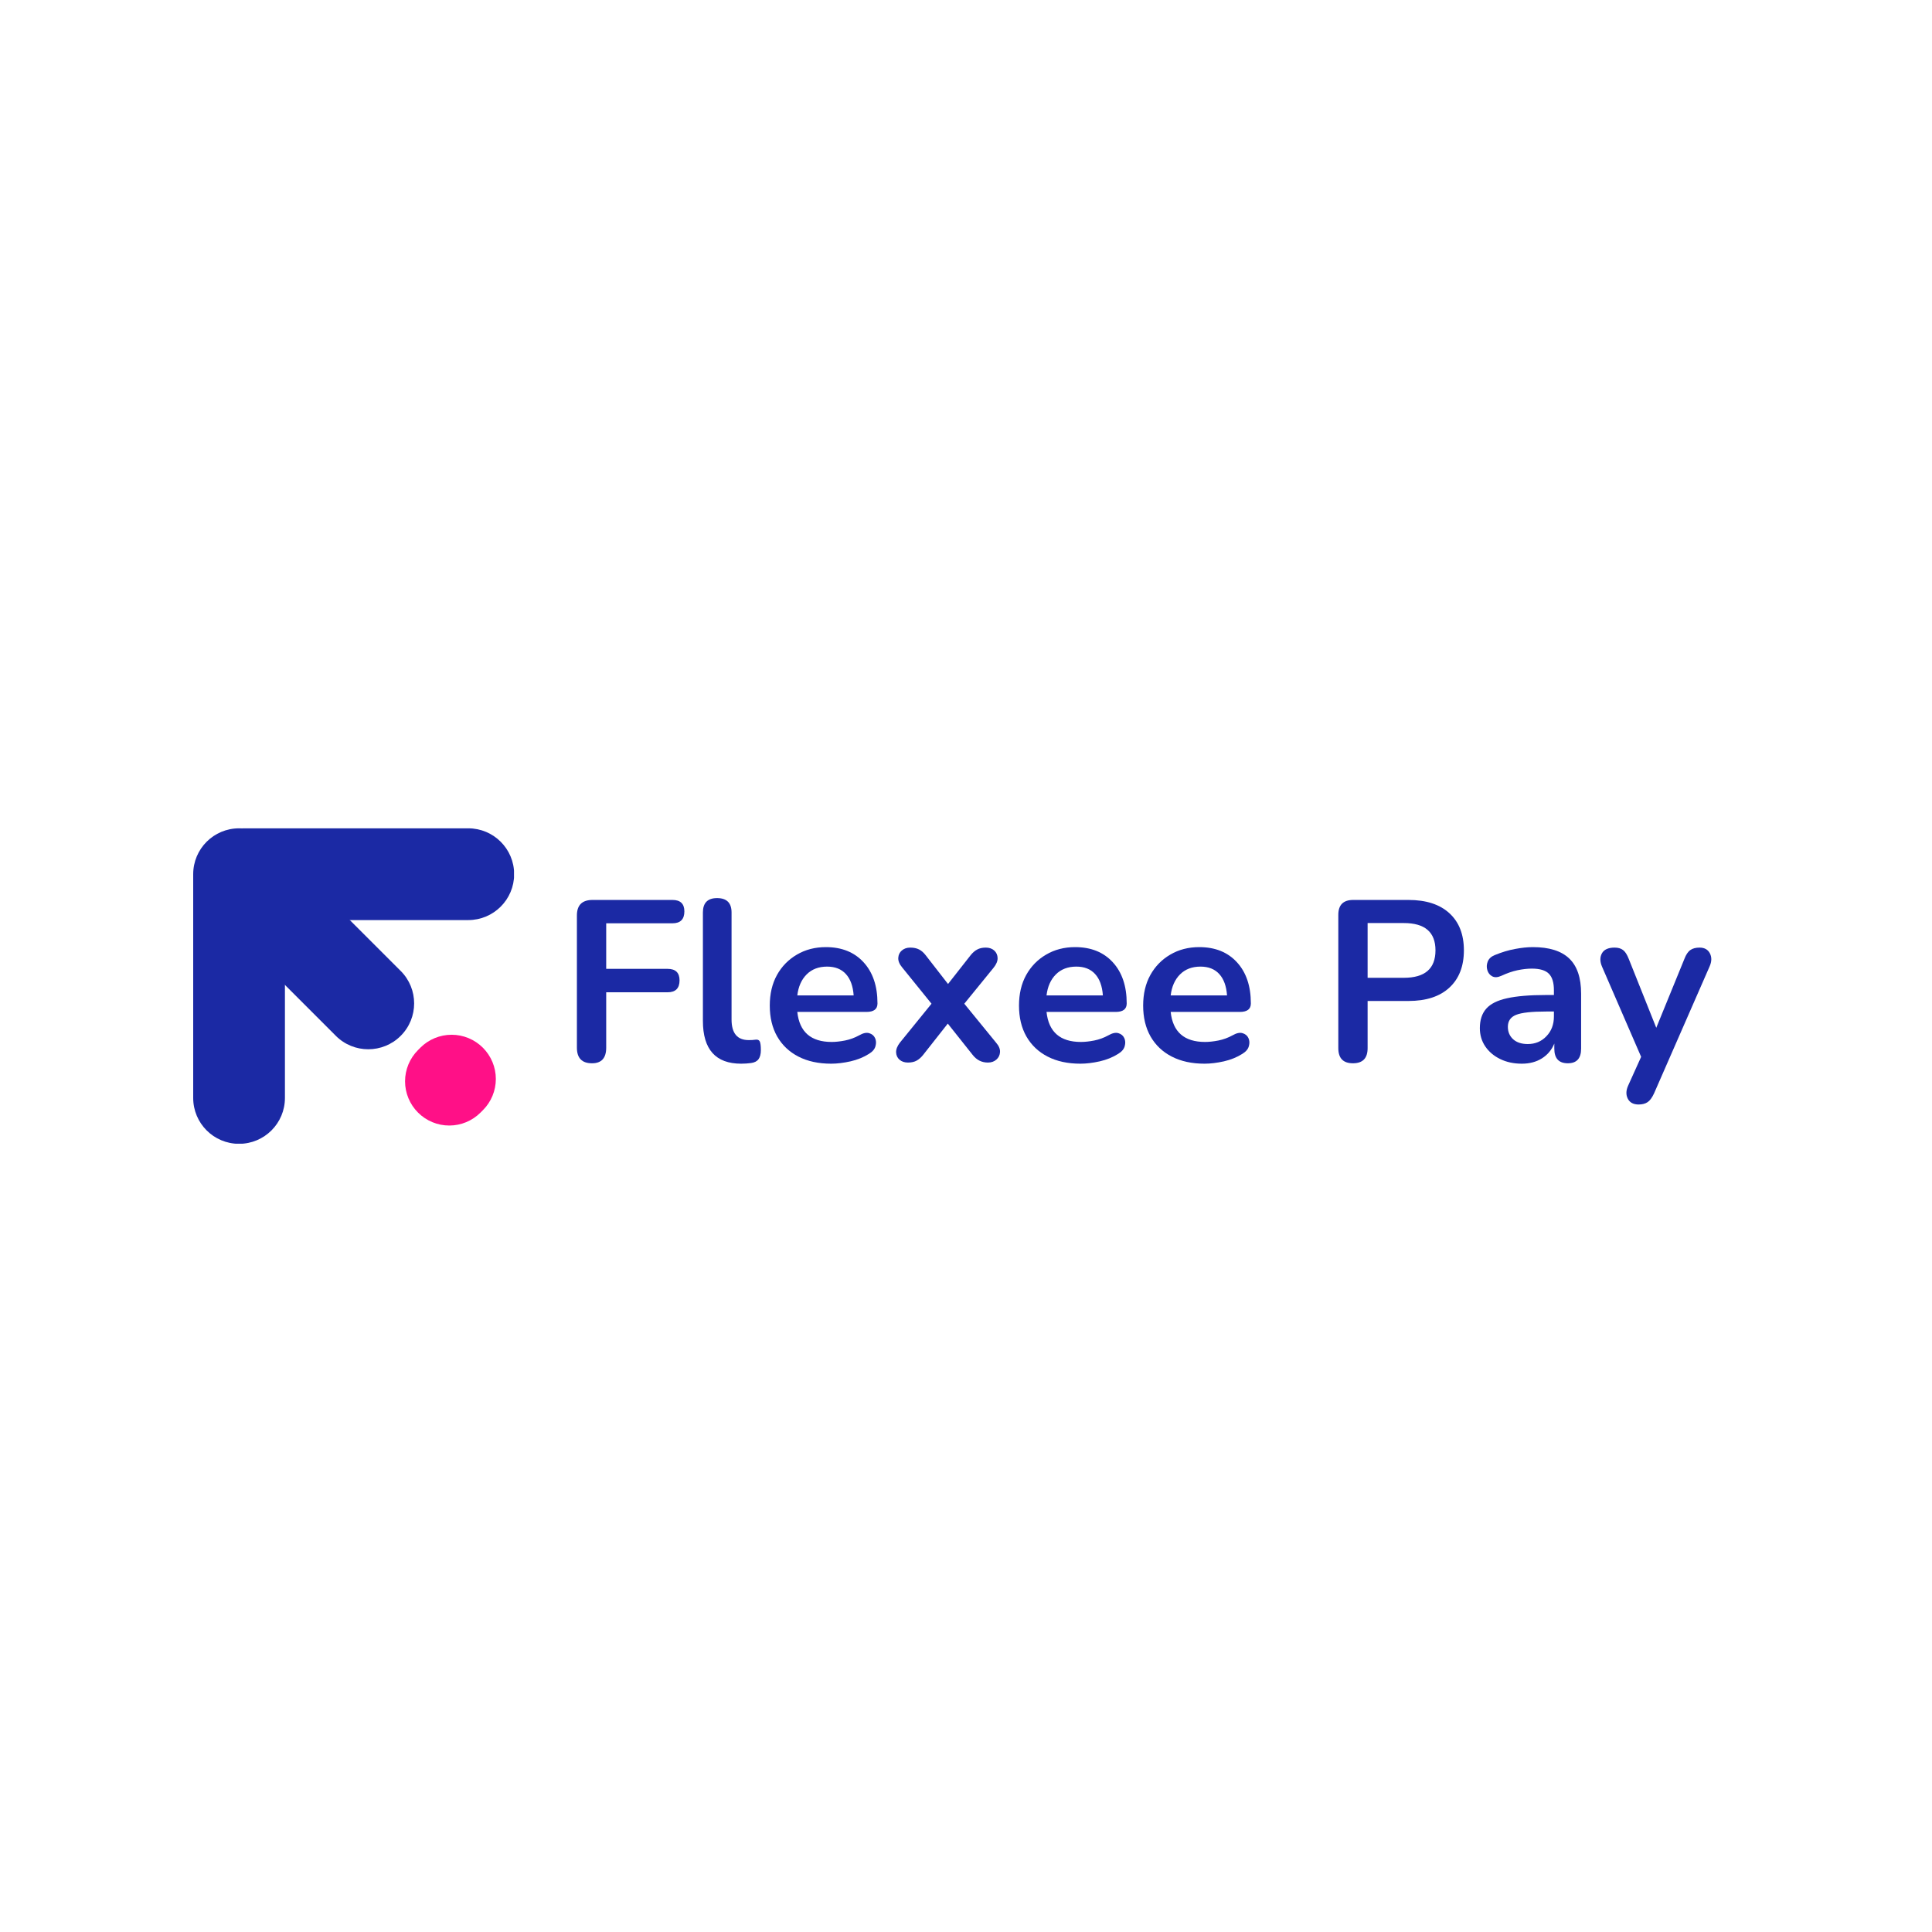 <svg xmlns="http://www.w3.org/2000/svg" xmlns:xlink="http://www.w3.org/1999/xlink" width="500" zoomAndPan="magnify" viewBox="0 0 375 375" height="500" preserveAspectRatio="xMidYMid meet" version="1.2"><defs><clipPath id="ddc503f8be"><path d="M 37.5 160.777 L 55.305 160.777 L 55.305 222 L 37.5 222 Z M 37.5 160.777 "/></clipPath><clipPath id="65f20a4b8f"><path d="M 55.305 169.68 L 55.305 213.113 C 55.305 218.031 51.32 222.016 46.402 222.016 C 41.484 222.016 37.5 218.031 37.5 213.113 L 37.5 169.68 C 37.5 164.762 41.484 160.777 46.402 160.777 C 51.32 160.777 55.305 164.762 55.305 169.68 Z M 55.305 169.68 "/></clipPath><clipPath id="1d23316698"><path d="M 38.555 160.777 L 99.84 160.777 L 99.84 178.586 L 38.555 178.586 Z M 38.555 160.777 "/></clipPath><clipPath id="d4efd1e961"><path d="M 47.461 160.777 L 90.891 160.777 C 95.809 160.777 99.797 164.762 99.797 169.68 C 99.797 174.598 95.809 178.586 90.891 178.586 L 47.461 178.586 C 42.543 178.586 38.555 174.598 38.555 169.68 C 38.555 164.762 42.543 160.777 47.461 160.777 Z M 47.461 160.777 "/></clipPath><clipPath id="2bb86ddc24"><path d="M 41 164 L 81 164 L 81 204 L 41 204 Z M 41 164 "/></clipPath><clipPath id="5b5d6bdb6d"><path d="M 50.09 160.777 L 84.078 194.766 L 71.488 207.355 L 37.5 173.367 Z M 50.09 160.777 "/></clipPath><clipPath id="8e6520d0ed"><path d="M 56.387 167.074 L 77.777 188.461 C 81.254 191.938 81.254 197.578 77.777 201.055 C 74.297 204.531 68.66 204.531 65.184 201.055 L 43.793 179.664 C 40.316 176.188 40.316 170.551 43.793 167.074 C 47.273 163.598 52.91 163.598 56.387 167.074 Z M 56.387 167.074 "/></clipPath><clipPath id="5c426d1bff"><path d="M 78 200 L 97 200 L 97 219 L 78 219 Z M 78 200 "/></clipPath><clipPath id="644469eeaa"><path d="M 87.66 197.289 L 99.793 209.426 L 87.184 222.035 L 75.051 209.898 Z M 87.66 197.289 "/></clipPath><clipPath id="377c3531c6"><path d="M 93.727 203.359 C 95.336 204.969 96.242 207.152 96.242 209.426 C 96.242 211.703 95.336 213.887 93.727 215.492 L 93.27 215.949 C 91.66 217.559 89.48 218.465 87.203 218.465 C 84.926 218.465 82.746 217.559 81.137 215.949 C 79.527 214.34 78.621 212.16 78.621 209.883 C 78.621 207.605 79.527 205.426 81.137 203.816 L 81.59 203.359 C 83.199 201.75 85.383 200.844 87.66 200.844 C 89.934 200.844 92.117 201.75 93.727 203.359 Z M 93.727 203.359 "/></clipPath></defs><g id="416ca5b4c4"><rect x="0" width="375" y="0" height="375" style="fill:#ffffff;fill-opacity:1;stroke:none;"/><rect x="0" width="375" y="0" height="375" style="fill:#ffffff;fill-opacity:1;stroke:none;"/><g style="fill:#1b29a4;fill-opacity:1;"><g transform="translate(108.555, 206.023)"><path style="stroke:none" d="M 6.359 0.359 C 4.398 0.359 3.422 -0.648 3.422 -2.672 L 3.422 -28.328 C 3.422 -30.336 4.43 -31.344 6.453 -31.344 L 21.969 -31.344 C 23.508 -31.344 24.281 -30.602 24.281 -29.125 C 24.281 -27.582 23.508 -26.812 21.969 -26.812 L 9.109 -26.812 L 9.109 -17.969 L 21.031 -17.969 C 22.57 -17.969 23.344 -17.223 23.344 -15.734 C 23.344 -14.191 22.57 -13.422 21.031 -13.422 L 9.109 -13.422 L 9.109 -2.672 C 9.109 -0.648 8.191 0.359 6.359 0.359 Z M 6.359 0.359 "/></g></g><g style="fill:#1b29a4;fill-opacity:1;"><g transform="translate(133.542, 206.023)"><path style="stroke:none" d="M 10.312 0.438 C 5.363 0.438 2.891 -2.332 2.891 -7.875 L 2.891 -28.906 C 2.891 -30.77 3.805 -31.703 5.641 -31.703 C 7.516 -31.703 8.453 -30.77 8.453 -28.906 L 8.453 -8.141 C 8.453 -5.473 9.562 -4.141 11.781 -4.141 C 12.02 -4.141 12.242 -4.145 12.453 -4.156 C 12.66 -4.176 12.867 -4.195 13.078 -4.219 C 13.492 -4.281 13.773 -4.172 13.922 -3.891 C 14.066 -3.609 14.141 -3.035 14.141 -2.172 C 14.141 -1.43 13.988 -0.852 13.688 -0.438 C 13.395 -0.031 12.91 0.219 12.234 0.312 C 11.609 0.395 10.969 0.438 10.312 0.438 Z M 10.312 0.438 "/></g></g><g style="fill:#1b29a4;fill-opacity:1;"><g transform="translate(147.725, 206.023)"><path style="stroke:none" d="M 13.609 0.438 C 11.148 0.438 9.031 -0.02 7.25 -0.938 C 5.469 -1.852 4.094 -3.156 3.125 -4.844 C 2.164 -6.531 1.688 -8.531 1.688 -10.844 C 1.688 -13.102 2.148 -15.078 3.078 -16.766 C 4.016 -18.453 5.305 -19.773 6.953 -20.734 C 8.598 -21.703 10.473 -22.188 12.578 -22.188 C 15.66 -22.188 18.098 -21.207 19.891 -19.25 C 21.691 -17.289 22.594 -14.625 22.594 -11.25 C 22.594 -10.156 21.879 -9.609 20.453 -9.609 L 7.031 -9.609 C 7.445 -5.723 9.672 -3.781 13.703 -3.781 C 14.473 -3.781 15.336 -3.875 16.297 -4.062 C 17.266 -4.258 18.176 -4.594 19.031 -5.062 C 19.801 -5.508 20.453 -5.648 20.984 -5.484 C 21.523 -5.328 21.906 -5.008 22.125 -4.531 C 22.344 -4.062 22.367 -3.535 22.203 -2.953 C 22.047 -2.379 21.625 -1.883 20.938 -1.469 C 19.906 -0.812 18.711 -0.328 17.359 -0.016 C 16.016 0.285 14.766 0.438 13.609 0.438 Z M 12.812 -18.406 C 11.176 -18.406 9.852 -17.898 8.844 -16.891 C 7.844 -15.891 7.238 -14.531 7.031 -12.812 L 17.969 -12.812 C 17.844 -14.613 17.344 -15.992 16.469 -16.953 C 15.594 -17.922 14.375 -18.406 12.812 -18.406 Z M 12.812 -18.406 "/></g></g><g style="fill:#1b29a4;fill-opacity:1;"><g transform="translate(171.823, 206.023)"><path style="stroke:none" d="M 4.406 0.219 C 3.75 0.219 3.207 0.035 2.781 -0.328 C 2.352 -0.703 2.129 -1.188 2.109 -1.781 C 2.098 -2.375 2.344 -2.992 2.844 -3.641 L 8.984 -11.203 L 3.297 -18.234 C 2.754 -18.879 2.5 -19.5 2.531 -20.094 C 2.562 -20.688 2.789 -21.164 3.219 -21.531 C 3.656 -21.906 4.195 -22.094 4.844 -22.094 C 5.531 -22.094 6.102 -21.973 6.562 -21.734 C 7.02 -21.504 7.441 -21.141 7.828 -20.641 L 12.188 -15.031 L 16.594 -20.641 C 17 -21.141 17.426 -21.504 17.875 -21.734 C 18.32 -21.973 18.867 -22.094 19.516 -22.094 C 20.203 -22.094 20.754 -21.898 21.172 -21.516 C 21.586 -21.129 21.801 -20.641 21.812 -20.047 C 21.82 -19.461 21.562 -18.844 21.031 -18.188 L 15.344 -11.203 L 21.516 -3.641 C 22.055 -3.023 22.312 -2.422 22.281 -1.828 C 22.25 -1.234 22.016 -0.742 21.578 -0.359 C 21.148 0.023 20.598 0.219 19.922 0.219 C 18.734 0.219 17.754 -0.27 16.984 -1.25 L 12.141 -7.344 L 7.344 -1.25 C 6.957 -0.77 6.539 -0.406 6.094 -0.156 C 5.645 0.094 5.082 0.219 4.406 0.219 Z M 4.406 0.219 "/></g></g><g style="fill:#1b29a4;fill-opacity:1;"><g transform="translate(196.099, 206.023)"><path style="stroke:none" d="M 13.609 0.438 C 11.148 0.438 9.031 -0.02 7.25 -0.938 C 5.469 -1.852 4.094 -3.156 3.125 -4.844 C 2.164 -6.531 1.688 -8.531 1.688 -10.844 C 1.688 -13.102 2.148 -15.078 3.078 -16.766 C 4.016 -18.453 5.305 -19.773 6.953 -20.734 C 8.598 -21.703 10.473 -22.188 12.578 -22.188 C 15.66 -22.188 18.098 -21.207 19.891 -19.25 C 21.691 -17.289 22.594 -14.625 22.594 -11.25 C 22.594 -10.156 21.879 -9.609 20.453 -9.609 L 7.031 -9.609 C 7.445 -5.723 9.672 -3.781 13.703 -3.781 C 14.473 -3.781 15.336 -3.875 16.297 -4.062 C 17.266 -4.258 18.176 -4.594 19.031 -5.062 C 19.801 -5.508 20.453 -5.648 20.984 -5.484 C 21.523 -5.328 21.906 -5.008 22.125 -4.531 C 22.344 -4.062 22.367 -3.535 22.203 -2.953 C 22.047 -2.379 21.625 -1.883 20.938 -1.469 C 19.906 -0.812 18.711 -0.328 17.359 -0.016 C 16.016 0.285 14.766 0.438 13.609 0.438 Z M 12.812 -18.406 C 11.176 -18.406 9.852 -17.898 8.844 -16.891 C 7.844 -15.891 7.238 -14.531 7.031 -12.812 L 17.969 -12.812 C 17.844 -14.613 17.344 -15.992 16.469 -16.953 C 15.594 -17.922 14.375 -18.406 12.812 -18.406 Z M 12.812 -18.406 "/></g></g><g style="fill:#1b29a4;fill-opacity:1;"><g transform="translate(220.197, 206.023)"><path style="stroke:none" d="M 13.609 0.438 C 11.148 0.438 9.031 -0.02 7.25 -0.938 C 5.469 -1.852 4.094 -3.156 3.125 -4.844 C 2.164 -6.531 1.688 -8.531 1.688 -10.844 C 1.688 -13.102 2.148 -15.078 3.078 -16.766 C 4.016 -18.453 5.305 -19.773 6.953 -20.734 C 8.598 -21.703 10.473 -22.188 12.578 -22.188 C 15.66 -22.188 18.098 -21.207 19.891 -19.25 C 21.691 -17.289 22.594 -14.625 22.594 -11.25 C 22.594 -10.156 21.879 -9.609 20.453 -9.609 L 7.031 -9.609 C 7.445 -5.723 9.672 -3.781 13.703 -3.781 C 14.473 -3.781 15.336 -3.875 16.297 -4.062 C 17.266 -4.258 18.176 -4.594 19.031 -5.062 C 19.801 -5.508 20.453 -5.648 20.984 -5.484 C 21.523 -5.328 21.906 -5.008 22.125 -4.531 C 22.344 -4.062 22.367 -3.535 22.203 -2.953 C 22.047 -2.379 21.625 -1.883 20.938 -1.469 C 19.906 -0.812 18.711 -0.328 17.359 -0.016 C 16.016 0.285 14.766 0.438 13.609 0.438 Z M 12.812 -18.406 C 11.176 -18.406 9.852 -17.898 8.844 -16.891 C 7.844 -15.891 7.238 -14.531 7.031 -12.812 L 17.969 -12.812 C 17.844 -14.613 17.344 -15.992 16.469 -16.953 C 15.594 -17.922 14.375 -18.406 12.812 -18.406 Z M 12.812 -18.406 "/></g></g><g style="fill:#1b29a4;fill-opacity:1;"><g transform="translate(244.295, 206.023)"><path style="stroke:none" d=""/></g></g><g style="fill:#1b29a4;fill-opacity:1;"><g transform="translate(256.344, 206.023)"><path style="stroke:none" d="M 6.266 0.359 C 4.367 0.359 3.422 -0.617 3.422 -2.578 L 3.422 -28.453 C 3.422 -30.379 4.383 -31.344 6.312 -31.344 L 17.031 -31.344 C 20.469 -31.344 23.117 -30.484 24.984 -28.766 C 26.859 -27.047 27.797 -24.645 27.797 -21.562 C 27.797 -18.477 26.859 -16.066 24.984 -14.328 C 23.117 -12.598 20.469 -11.734 17.031 -11.734 L 9.109 -11.734 L 9.109 -2.578 C 9.109 -0.617 8.16 0.359 6.266 0.359 Z M 9.109 -16.234 L 16.141 -16.234 C 20.234 -16.234 22.281 -18.008 22.281 -21.562 C 22.281 -25.094 20.234 -26.859 16.141 -26.859 L 9.109 -26.859 Z M 9.109 -16.234 "/></g></g><g style="fill:#1b29a4;fill-opacity:1;"><g transform="translate(285.332, 206.023)"><path style="stroke:none" d="M 10.047 0.438 C 8.473 0.438 7.07 0.133 5.844 -0.469 C 4.613 -1.07 3.648 -1.891 2.953 -2.922 C 2.254 -3.961 1.906 -5.141 1.906 -6.453 C 1.906 -8.047 2.32 -9.312 3.156 -10.25 C 3.988 -11.188 5.336 -11.859 7.203 -12.266 C 9.066 -12.68 11.57 -12.891 14.719 -12.891 L 16.281 -12.891 L 16.281 -13.828 C 16.281 -15.305 15.953 -16.375 15.297 -17.031 C 14.641 -17.688 13.539 -18.016 12 -18.016 C 11.145 -18.016 10.219 -17.91 9.219 -17.703 C 8.227 -17.492 7.188 -17.133 6.094 -16.625 C 5.383 -16.301 4.789 -16.266 4.312 -16.516 C 3.844 -16.766 3.523 -17.164 3.359 -17.719 C 3.191 -18.27 3.219 -18.828 3.438 -19.391 C 3.664 -19.953 4.117 -20.367 4.797 -20.641 C 6.16 -21.203 7.473 -21.598 8.734 -21.828 C 9.992 -22.066 11.145 -22.188 12.188 -22.188 C 15.352 -22.188 17.707 -21.453 19.25 -19.984 C 20.789 -18.516 21.562 -16.238 21.562 -13.156 L 21.562 -2.484 C 21.562 -0.586 20.703 0.359 18.984 0.359 C 17.234 0.359 16.359 -0.586 16.359 -2.484 L 16.359 -3.469 C 15.859 -2.25 15.055 -1.289 13.953 -0.594 C 12.859 0.094 11.555 0.438 10.047 0.438 Z M 11.203 -3.375 C 12.66 -3.375 13.867 -3.879 14.828 -4.891 C 15.797 -5.898 16.281 -7.176 16.281 -8.719 L 16.281 -9.688 L 14.766 -9.688 C 11.973 -9.688 10.035 -9.473 8.953 -9.047 C 7.879 -8.617 7.344 -7.844 7.344 -6.719 C 7.344 -5.738 7.68 -4.938 8.359 -4.312 C 9.047 -3.688 9.992 -3.375 11.203 -3.375 Z M 11.203 -3.375 "/></g></g><g style="fill:#1b29a4;fill-opacity:1;"><g transform="translate(309.652, 206.023)"><path style="stroke:none" d="M 8.406 8.359 C 7.395 8.359 6.695 7.988 6.312 7.25 C 5.926 6.508 5.941 5.664 6.359 4.719 L 8.891 -0.891 L 1.297 -18.406 C 0.879 -19.383 0.875 -20.242 1.281 -20.984 C 1.695 -21.723 2.516 -22.094 3.734 -22.094 C 4.422 -22.094 4.969 -21.938 5.375 -21.625 C 5.789 -21.32 6.164 -20.738 6.5 -19.875 L 11.828 -6.531 L 17.297 -19.922 C 17.617 -20.754 18.004 -21.32 18.453 -21.625 C 18.898 -21.938 19.492 -22.094 20.234 -22.094 C 21.18 -22.094 21.848 -21.723 22.234 -20.984 C 22.617 -20.242 22.602 -19.398 22.188 -18.453 L 11.391 6.219 C 11.004 7.051 10.586 7.613 10.141 7.906 C 9.691 8.207 9.113 8.359 8.406 8.359 Z M 8.406 8.359 "/></g></g><g clip-rule="nonzero" clip-path="url(#ddc503f8be)"><g clip-rule="nonzero" clip-path="url(#65f20a4b8f)"><path style=" stroke:none;fill-rule:nonzero;fill:#1b29a4;fill-opacity:1;" d="M 55.305 160.777 L 55.305 221.988 L 37.5 221.988 L 37.5 160.777 Z M 55.305 160.777 "/></g></g><g clip-rule="nonzero" clip-path="url(#1d23316698)"><g clip-rule="nonzero" clip-path="url(#d4efd1e961)"><path style=" stroke:none;fill-rule:nonzero;fill:#1b29a4;fill-opacity:1;" d="M 38.555 160.777 L 99.77 160.777 L 99.77 178.586 L 38.555 178.586 Z M 38.555 160.777 "/></g></g><g clip-rule="nonzero" clip-path="url(#2bb86ddc24)"><g clip-rule="nonzero" clip-path="url(#5b5d6bdb6d)"><g clip-rule="nonzero" clip-path="url(#8e6520d0ed)"><path style=" stroke:none;fill-rule:nonzero;fill:#1b29a4;fill-opacity:1;" d="M 50.09 160.777 L 84.078 194.766 L 71.488 207.355 L 37.5 173.367 Z M 50.09 160.777 "/></g></g></g><g clip-rule="nonzero" clip-path="url(#5c426d1bff)"><g clip-rule="nonzero" clip-path="url(#644469eeaa)"><g clip-rule="nonzero" clip-path="url(#377c3531c6)"><path style=" stroke:none;fill-rule:nonzero;fill:#ff1087;fill-opacity:1;" d="M 87.66 197.289 L 99.793 209.426 L 87.184 222.035 L 75.051 209.898 Z M 87.66 197.289 "/></g></g></g></g></svg>